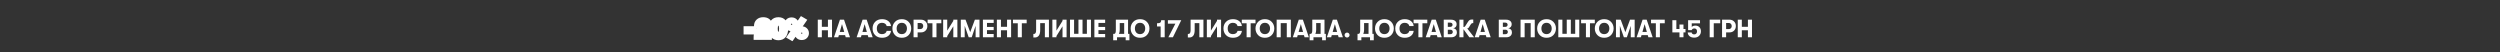 <svg width="5769" height="120" viewBox="0 0 5769 120" fill="none" xmlns="http://www.w3.org/2000/svg">
<rect x="0" y="0" width="5769" height="120" fill="#333333" stroke="none"/>
<mask id="path-1-outside-1_886_6819" maskUnits="userSpaceOnUse" x="1715" y="37" width="152" height="59" fill="black">
<rect fill="white" x="1715" y="37" width="152" height="59"/>
<path d="M1721.61 73.472V66.396H1740V73.472H1721.61ZM1745.06 86C1745.06 81.244 1745.85 77.416 1747.43 74.516C1749.02 71.577 1751.63 69.161 1755.26 67.266L1761.59 63.96C1764.49 62.452 1765.94 60.364 1765.94 57.696C1765.94 56.265 1765.49 55.125 1764.6 54.274C1763.75 53.385 1762.61 52.94 1761.18 52.94C1759.36 52.94 1757.95 53.539 1756.95 54.738C1755.98 55.898 1755.5 57.58 1755.5 59.784H1745.93C1745.93 55.531 1747.3 52.128 1750.04 49.576C1752.83 46.985 1756.52 45.69 1761.12 45.69C1765.65 45.69 1769.18 46.734 1771.74 48.822C1774.29 50.871 1775.56 53.713 1775.56 57.348C1775.56 62.607 1772.95 66.609 1767.73 69.354L1761.88 72.486C1760.17 73.414 1758.96 74.284 1758.22 75.096C1757.53 75.908 1756.98 76.991 1756.6 78.344H1775.22V86H1745.06ZM1808.48 81.592C1805.7 85.111 1801.62 86.87 1796.24 86.87C1790.87 86.87 1786.77 85.111 1783.95 81.592C1781.16 78.073 1779.77 72.969 1779.77 66.28C1779.77 59.591 1781.16 54.487 1783.95 50.968C1786.77 47.449 1790.87 45.69 1796.24 45.69C1801.62 45.69 1805.7 47.449 1808.48 50.968C1811.3 54.487 1812.71 59.591 1812.71 66.28C1812.71 72.969 1811.3 78.073 1808.48 81.592ZM1796.24 79.33C1801.27 79.33 1803.78 74.98 1803.78 66.28C1803.78 57.58 1801.27 53.23 1796.24 53.23C1791.22 53.23 1788.7 57.58 1788.7 66.28C1788.7 70.727 1789.32 74.013 1790.56 76.14C1791.8 78.267 1793.69 79.33 1796.24 79.33ZM1826.9 87.218L1822.49 84.666L1849.98 44.994L1854.33 47.546L1826.9 87.218ZM1834.38 63.032C1832.45 64.927 1829.88 65.874 1826.67 65.874C1823.46 65.874 1820.89 64.927 1818.95 63.032C1817.06 61.099 1816.11 58.759 1816.11 56.014C1816.11 53.269 1817.06 50.949 1818.95 49.054C1820.89 47.121 1823.46 46.154 1826.67 46.154C1829.88 46.154 1832.45 47.121 1834.38 49.054C1836.31 50.949 1837.28 53.269 1837.28 56.014C1837.28 58.759 1836.31 61.099 1834.38 63.032ZM1823.42 59.262C1824.19 60.113 1825.27 60.538 1826.67 60.538C1828.06 60.538 1829.14 60.113 1829.91 59.262C1830.69 58.411 1831.07 57.329 1831.07 56.014C1831.07 54.699 1830.69 53.617 1829.91 52.766C1829.14 51.877 1828.06 51.432 1826.67 51.432C1825.27 51.432 1824.19 51.877 1823.42 52.766C1822.65 53.617 1822.26 54.699 1822.26 56.014C1822.26 57.329 1822.65 58.411 1823.42 59.262ZM1857.81 83.564C1855.88 85.459 1853.31 86.406 1850.1 86.406C1846.89 86.406 1844.32 85.459 1842.38 83.564C1840.49 81.631 1839.54 79.291 1839.54 76.546C1839.54 73.801 1840.49 71.481 1842.38 69.586C1844.32 67.653 1846.89 66.686 1850.1 66.686C1853.31 66.686 1855.88 67.653 1857.81 69.586C1859.75 71.481 1860.71 73.801 1860.71 76.546C1860.71 79.291 1859.75 81.631 1857.81 83.564ZM1846.85 79.794C1847.62 80.645 1848.71 81.07 1850.1 81.07C1851.49 81.07 1852.57 80.645 1853.35 79.794C1854.12 78.943 1854.51 77.861 1854.51 76.546C1854.51 75.231 1854.12 74.149 1853.35 73.298C1852.57 72.409 1851.49 71.964 1850.1 71.964C1848.71 71.964 1847.62 72.409 1846.85 73.298C1846.08 74.149 1845.69 75.231 1845.69 76.546C1845.69 77.861 1846.08 78.943 1846.85 79.794Z"/>
</mask>
<path d="M1721.61 73.472V66.396H1740V73.472H1721.61ZM1745.06 86C1745.06 81.244 1745.85 77.416 1747.43 74.516C1749.02 71.577 1751.63 69.161 1755.26 67.266L1761.59 63.96C1764.49 62.452 1765.94 60.364 1765.94 57.696C1765.94 56.265 1765.49 55.125 1764.6 54.274C1763.75 53.385 1762.61 52.94 1761.18 52.94C1759.36 52.94 1757.95 53.539 1756.95 54.738C1755.98 55.898 1755.5 57.58 1755.5 59.784H1745.93C1745.93 55.531 1747.3 52.128 1750.04 49.576C1752.83 46.985 1756.52 45.69 1761.12 45.69C1765.65 45.69 1769.18 46.734 1771.74 48.822C1774.29 50.871 1775.56 53.713 1775.56 57.348C1775.56 62.607 1772.95 66.609 1767.73 69.354L1761.88 72.486C1760.17 73.414 1758.96 74.284 1758.22 75.096C1757.53 75.908 1756.98 76.991 1756.6 78.344H1775.22V86H1745.06ZM1808.48 81.592C1805.7 85.111 1801.62 86.87 1796.24 86.87C1790.87 86.87 1786.77 85.111 1783.95 81.592C1781.16 78.073 1779.77 72.969 1779.77 66.28C1779.77 59.591 1781.16 54.487 1783.95 50.968C1786.77 47.449 1790.87 45.69 1796.24 45.69C1801.62 45.69 1805.7 47.449 1808.48 50.968C1811.3 54.487 1812.71 59.591 1812.71 66.28C1812.71 72.969 1811.3 78.073 1808.48 81.592ZM1796.24 79.33C1801.27 79.33 1803.78 74.98 1803.78 66.28C1803.78 57.58 1801.27 53.23 1796.24 53.23C1791.22 53.23 1788.7 57.58 1788.7 66.28C1788.7 70.727 1789.32 74.013 1790.56 76.14C1791.8 78.267 1793.69 79.33 1796.24 79.33ZM1826.9 87.218L1822.49 84.666L1849.98 44.994L1854.33 47.546L1826.9 87.218ZM1834.38 63.032C1832.45 64.927 1829.88 65.874 1826.67 65.874C1823.46 65.874 1820.89 64.927 1818.95 63.032C1817.06 61.099 1816.11 58.759 1816.11 56.014C1816.11 53.269 1817.06 50.949 1818.95 49.054C1820.89 47.121 1823.46 46.154 1826.67 46.154C1829.88 46.154 1832.45 47.121 1834.38 49.054C1836.31 50.949 1837.28 53.269 1837.28 56.014C1837.28 58.759 1836.31 61.099 1834.38 63.032ZM1823.42 59.262C1824.19 60.113 1825.27 60.538 1826.67 60.538C1828.06 60.538 1829.14 60.113 1829.91 59.262C1830.69 58.411 1831.07 57.329 1831.07 56.014C1831.07 54.699 1830.69 53.617 1829.91 52.766C1829.14 51.877 1828.06 51.432 1826.67 51.432C1825.27 51.432 1824.19 51.877 1823.42 52.766C1822.65 53.617 1822.26 54.699 1822.26 56.014C1822.26 57.329 1822.65 58.411 1823.42 59.262ZM1857.81 83.564C1855.88 85.459 1853.31 86.406 1850.1 86.406C1846.89 86.406 1844.32 85.459 1842.38 83.564C1840.49 81.631 1839.54 79.291 1839.54 76.546C1839.54 73.801 1840.49 71.481 1842.38 69.586C1844.32 67.653 1846.89 66.686 1850.1 66.686C1853.31 66.686 1855.88 67.653 1857.81 69.586C1859.75 71.481 1860.71 73.801 1860.71 76.546C1860.71 79.291 1859.75 81.631 1857.81 83.564ZM1846.85 79.794C1847.62 80.645 1848.71 81.07 1850.1 81.07C1851.49 81.07 1852.57 80.645 1853.35 79.794C1854.12 78.943 1854.51 77.861 1854.51 76.546C1854.51 75.231 1854.12 74.149 1853.35 73.298C1852.57 72.409 1851.49 71.964 1850.1 71.964C1848.71 71.964 1847.62 72.409 1846.85 73.298C1846.08 74.149 1845.69 75.231 1845.69 76.546C1845.69 77.861 1846.08 78.943 1846.85 79.794Z" fill="#E10600"/>
<path d="M1721.61 73.472H1715.61V79.472H1721.61V73.472ZM1721.61 66.396V60.396H1715.61V66.396H1721.61ZM1740 66.396H1746V60.396H1740V66.396ZM1740 73.472V79.472H1746V73.472H1740ZM1727.61 73.472V66.396H1715.61V73.472H1727.61ZM1721.61 72.396H1740V60.396H1721.61V72.396ZM1734 66.396V73.472H1746V66.396H1734ZM1740 67.472H1721.61V79.472H1740V67.472ZM1745.06 86H1739.06V92H1745.06V86ZM1747.43 74.516L1752.7 77.394L1752.71 77.379L1752.71 77.365L1747.43 74.516ZM1755.26 67.266L1758.04 72.587L1758.04 72.583L1755.26 67.266ZM1761.59 63.96L1758.82 58.637L1758.8 58.643L1761.59 63.96ZM1764.6 54.274L1760.27 58.421L1760.36 58.518L1760.45 58.61L1764.6 54.274ZM1756.95 54.738L1752.35 50.882L1752.34 50.89L1752.34 50.897L1756.95 54.738ZM1755.5 59.784V65.784H1761.5V59.784H1755.5ZM1745.93 59.784H1739.93V65.784H1745.93V59.784ZM1750.04 49.576L1754.13 53.971L1754.13 53.968L1750.04 49.576ZM1771.74 48.822L1767.94 53.466L1767.96 53.483L1767.98 53.5L1771.74 48.822ZM1767.73 69.354L1764.94 64.044L1764.92 64.053L1764.9 64.063L1767.73 69.354ZM1761.88 72.486L1759.05 67.195L1759.02 67.207L1759 67.219L1761.88 72.486ZM1758.22 75.096L1753.77 71.07L1753.72 71.13L1753.67 71.191L1758.22 75.096ZM1756.6 78.344L1750.83 76.696L1748.64 84.344H1756.6V78.344ZM1775.22 78.344H1781.22V72.344H1775.22V78.344ZM1775.22 86V92H1781.22V86H1775.22ZM1751.06 86C1751.06 81.836 1751.76 79.109 1752.7 77.394L1742.17 71.638C1739.94 75.723 1739.06 80.652 1739.06 86H1751.06ZM1752.71 77.365C1753.61 75.701 1755.22 74.054 1758.04 72.587L1752.49 61.946C1748.04 64.267 1744.43 67.454 1742.15 71.667L1752.71 77.365ZM1758.04 72.583L1764.37 69.277L1758.8 58.643L1752.48 61.949L1758.04 72.583ZM1764.35 69.283C1768.7 67.021 1771.94 63.147 1771.94 57.696H1759.94C1759.94 57.813 1759.92 57.851 1759.92 57.839C1759.93 57.823 1759.93 57.819 1759.92 57.841C1759.89 57.889 1759.64 58.207 1758.82 58.637L1764.35 69.283ZM1771.94 57.696C1771.94 54.917 1771.02 52.106 1768.75 49.938L1760.45 58.61C1760.27 58.433 1760.11 58.196 1760.01 57.947C1759.92 57.716 1759.94 57.603 1759.94 57.696H1771.94ZM1768.94 50.127C1766.77 47.86 1763.96 46.94 1761.18 46.94V58.94C1761.27 58.94 1761.16 58.954 1760.93 58.864C1760.68 58.767 1760.44 58.606 1760.27 58.421L1768.94 50.127ZM1761.18 46.94C1757.91 46.94 1754.68 48.097 1752.35 50.882L1761.54 58.594C1761.51 58.638 1761.44 58.701 1761.36 58.765C1761.27 58.83 1761.18 58.879 1761.1 58.912C1760.94 58.98 1760.93 58.94 1761.18 58.94V46.94ZM1752.34 50.897C1750.14 53.535 1749.5 56.804 1749.5 59.784H1761.5C1761.5 59.105 1761.57 58.711 1761.62 58.527C1761.67 58.36 1761.68 58.425 1761.55 58.579L1752.34 50.897ZM1755.5 53.784H1745.93V65.784H1755.5V53.784ZM1751.93 59.784C1751.93 56.95 1752.77 55.229 1754.13 53.971L1745.96 45.181C1741.82 49.027 1739.93 54.111 1739.93 59.784H1751.93ZM1754.13 53.968C1755.58 52.619 1757.7 51.69 1761.12 51.69V39.69C1755.34 39.69 1750.07 41.351 1745.96 45.184L1754.13 53.968ZM1761.12 51.69C1764.77 51.69 1766.79 52.532 1767.94 53.466L1775.53 44.178C1771.57 40.936 1766.52 39.69 1761.12 39.69V51.69ZM1767.98 53.5C1768.94 54.275 1769.56 55.304 1769.56 57.348H1781.56C1781.56 52.123 1779.63 47.468 1775.49 44.144L1767.98 53.5ZM1769.56 57.348C1769.56 58.935 1769.19 60.087 1768.58 61.016C1767.95 61.981 1766.85 63.037 1764.94 64.044L1770.53 74.664C1773.83 72.926 1776.65 70.608 1778.63 67.571C1780.64 64.498 1781.56 61.02 1781.56 57.348H1769.56ZM1764.9 64.063L1759.05 67.195L1764.7 77.777L1770.56 74.645L1764.9 64.063ZM1759 67.219C1757.09 68.261 1755.18 69.515 1753.77 71.07L1762.67 79.121C1762.67 79.127 1762.8 78.986 1763.17 78.717C1763.54 78.456 1764.05 78.133 1764.75 77.753L1759 67.219ZM1753.67 71.191C1752.26 72.832 1751.38 74.762 1750.83 76.696L1762.37 79.992C1762.59 79.219 1762.79 78.984 1762.78 79.001L1753.67 71.191ZM1756.6 84.344H1775.22V72.344H1756.6V84.344ZM1769.22 78.344V86H1781.22V78.344H1769.22ZM1775.22 80H1745.06V92H1775.22V80ZM1808.48 81.592L1803.8 77.838L1803.79 77.853L1803.78 77.869L1808.48 81.592ZM1783.95 81.592L1779.24 85.315L1779.25 85.331L1779.27 85.346L1783.95 81.592ZM1783.95 50.968L1779.27 47.214L1779.25 47.229L1779.24 47.245L1783.95 50.968ZM1808.48 50.968L1803.78 54.691L1803.79 54.707L1803.8 54.722L1808.48 50.968ZM1790.56 76.14L1785.37 79.157L1785.37 79.157L1790.56 76.14ZM1803.78 77.869C1802.36 79.66 1800.19 80.87 1796.24 80.87V92.87C1803.05 92.87 1809.03 90.562 1813.19 85.315L1803.78 77.869ZM1796.24 80.87C1792.3 80.87 1790.09 79.659 1788.63 77.838L1779.27 85.346C1783.45 90.562 1789.44 92.87 1796.24 92.87V80.87ZM1788.65 77.869C1787.03 75.82 1785.77 72.254 1785.77 66.28H1773.77C1773.77 73.685 1775.29 80.327 1779.24 85.315L1788.65 77.869ZM1785.77 66.28C1785.77 60.306 1787.03 56.74 1788.65 54.691L1779.24 47.245C1775.29 52.233 1773.77 58.875 1773.77 66.28H1785.77ZM1788.63 54.722C1790.09 52.901 1792.3 51.69 1796.24 51.69V39.69C1789.44 39.69 1783.45 41.998 1779.27 47.214L1788.63 54.722ZM1796.24 51.69C1800.19 51.69 1802.36 52.9 1803.78 54.691L1813.19 47.245C1809.03 41.998 1803.05 39.69 1796.24 39.69V51.69ZM1803.8 54.722C1805.44 56.769 1806.71 60.321 1806.71 66.28H1818.71C1818.71 58.86 1817.16 52.205 1813.16 47.214L1803.8 54.722ZM1806.71 66.28C1806.71 72.239 1805.44 75.791 1803.8 77.838L1813.16 85.346C1817.16 80.356 1818.71 73.7 1818.71 66.28H1806.71ZM1796.24 85.33C1800.9 85.33 1804.76 83.101 1807.09 79.069C1809.13 75.537 1809.78 71.011 1809.78 66.28H1797.78C1797.78 70.249 1797.17 72.248 1796.7 73.066C1796.52 73.384 1796.44 73.376 1796.54 73.317C1796.65 73.258 1796.61 73.33 1796.24 73.33V85.33ZM1809.78 66.28C1809.78 61.549 1809.13 57.023 1807.09 53.491C1804.76 49.459 1800.9 47.23 1796.24 47.23V59.23C1796.61 59.23 1796.65 59.302 1796.54 59.243C1796.44 59.184 1796.52 59.176 1796.7 59.494C1797.17 60.312 1797.78 62.311 1797.78 66.28H1809.78ZM1796.24 47.23C1791.59 47.23 1787.72 49.459 1785.39 53.491C1783.35 57.023 1782.7 61.549 1782.7 66.28H1794.7C1794.7 62.311 1795.31 60.312 1795.78 59.494C1795.97 59.176 1796.04 59.184 1795.94 59.243C1795.84 59.302 1795.87 59.23 1796.24 59.23V47.23ZM1782.7 66.28C1782.7 71.054 1783.33 75.64 1785.37 79.157L1795.74 73.123C1795.32 72.387 1794.7 70.399 1794.7 66.28H1782.7ZM1785.37 79.157C1787.73 83.214 1791.65 85.33 1796.24 85.33V73.33C1796.02 73.33 1795.9 73.307 1795.85 73.295C1795.8 73.284 1795.81 73.281 1795.84 73.3C1795.88 73.32 1795.9 73.338 1795.89 73.332C1795.88 73.323 1795.83 73.266 1795.74 73.123L1785.37 79.157ZM1826.9 87.218L1823.89 92.411L1828.68 95.185L1831.83 90.631L1826.9 87.218ZM1822.49 84.666L1817.56 81.249L1813.85 86.598L1819.48 89.859L1822.49 84.666ZM1849.98 44.994L1853.02 39.819L1848.22 37.004L1845.05 41.577L1849.98 44.994ZM1854.33 47.546L1859.27 50.959L1862.94 45.642L1857.37 42.371L1854.33 47.546ZM1834.38 63.032L1838.58 67.317L1838.6 67.296L1838.62 67.275L1834.38 63.032ZM1818.95 63.032L1814.67 67.232L1814.71 67.275L1814.75 67.317L1818.95 63.032ZM1818.95 49.054L1814.71 44.811L1814.71 44.811L1818.95 49.054ZM1834.38 49.054L1830.14 53.297L1830.16 53.318L1830.18 53.339L1834.38 49.054ZM1823.42 59.262L1827.86 55.226L1827.86 55.226L1823.42 59.262ZM1829.91 59.262L1825.47 55.226L1825.47 55.226L1829.91 59.262ZM1829.91 52.766L1825.39 56.703L1825.43 56.753L1825.47 56.802L1829.91 52.766ZM1823.42 52.766L1827.86 56.802L1827.9 56.753L1827.95 56.703L1823.42 52.766ZM1857.81 83.564L1862.01 87.849L1862.03 87.828L1862.06 87.807L1857.81 83.564ZM1842.38 83.564L1838.1 87.764L1838.14 87.807L1838.19 87.849L1842.38 83.564ZM1842.38 69.586L1838.14 65.343L1838.14 65.343L1842.38 69.586ZM1857.81 69.586L1853.57 73.829L1853.59 73.85L1853.61 73.871L1857.81 69.586ZM1846.85 79.794L1842.41 83.83L1842.41 83.83L1846.85 79.794ZM1853.35 79.794L1857.79 83.83L1857.79 83.83L1853.35 79.794ZM1853.35 73.298L1848.82 77.235L1848.86 77.285L1848.91 77.334L1853.35 73.298ZM1846.85 73.298L1851.29 77.334L1851.33 77.285L1851.38 77.235L1846.85 73.298ZM1829.9 82.025L1825.5 79.473L1819.48 89.859L1823.89 92.411L1829.9 82.025ZM1827.42 88.084L1854.91 48.411L1845.05 41.577L1817.56 81.249L1827.42 88.084ZM1846.95 50.169L1851.3 52.721L1857.37 42.371L1853.02 39.819L1846.95 50.169ZM1849.4 44.133L1821.96 83.805L1831.83 90.631L1859.27 50.959L1849.4 44.133ZM1830.18 58.747C1829.57 59.342 1828.62 59.874 1826.67 59.874V71.874C1831.13 71.874 1835.32 70.512 1838.58 67.317L1830.18 58.747ZM1826.67 59.874C1824.72 59.874 1823.76 59.342 1823.15 58.747L1814.75 67.317C1818.01 70.512 1822.2 71.874 1826.67 71.874V59.874ZM1823.24 58.832C1822.46 58.038 1822.11 57.214 1822.11 56.014H1810.11C1810.11 60.305 1811.66 64.159 1814.67 67.232L1823.24 58.832ZM1822.11 56.014C1822.11 54.816 1822.46 54.035 1823.2 53.297L1814.71 44.811C1811.66 47.862 1810.11 51.721 1810.11 56.014H1822.11ZM1823.2 53.297C1823.81 52.683 1824.75 52.154 1826.67 52.154V40.154C1822.16 40.154 1817.96 41.558 1814.71 44.811L1823.2 53.297ZM1826.67 52.154C1828.58 52.154 1829.52 52.683 1830.14 53.297L1838.62 44.811C1835.37 41.558 1831.17 40.154 1826.67 40.154V52.154ZM1830.18 53.339C1830.94 54.087 1831.28 54.855 1831.28 56.014H1843.28C1843.28 51.682 1841.68 47.81 1838.58 44.769L1830.18 53.339ZM1831.28 56.014C1831.28 57.175 1830.94 57.986 1830.14 58.789L1838.62 67.275C1841.69 64.211 1843.28 60.343 1843.28 56.014H1831.28ZM1818.98 63.298C1821.13 65.659 1823.97 66.538 1826.67 66.538V54.538C1826.58 54.538 1826.72 54.524 1827 54.635C1827.31 54.755 1827.62 54.961 1827.86 55.226L1818.98 63.298ZM1826.67 66.538C1829.36 66.538 1832.21 65.659 1834.35 63.298L1825.47 55.226C1825.72 54.961 1826.02 54.755 1826.33 54.635C1826.61 54.524 1826.76 54.538 1826.67 54.538V66.538ZM1834.35 63.298C1836.28 61.184 1837.07 58.592 1837.07 56.014H1825.07C1825.07 56.081 1825.07 55.986 1825.13 55.794C1825.21 55.589 1825.33 55.387 1825.47 55.226L1834.35 63.298ZM1837.07 56.014C1837.07 53.436 1836.28 50.844 1834.35 48.73L1825.47 56.802C1825.33 56.641 1825.21 56.439 1825.13 56.234C1825.07 56.042 1825.07 55.947 1825.07 56.014H1837.07ZM1834.44 48.829C1832.32 46.389 1829.45 45.432 1826.67 45.432V57.432C1826.73 57.432 1826.55 57.441 1826.24 57.316C1825.91 57.18 1825.61 56.959 1825.39 56.703L1834.44 48.829ZM1826.67 45.432C1823.88 45.432 1821.01 46.389 1818.89 48.829L1827.95 56.703C1827.72 56.959 1827.42 57.18 1827.09 57.316C1826.79 57.441 1826.61 57.432 1826.67 57.432V45.432ZM1818.98 48.73C1817.06 50.844 1816.26 53.436 1816.26 56.014H1828.26C1828.26 55.947 1828.27 56.042 1828.2 56.234C1828.13 56.439 1828 56.641 1827.86 56.802L1818.98 48.73ZM1816.26 56.014C1816.26 58.592 1817.06 61.184 1818.98 63.298L1827.86 55.226C1828 55.387 1828.13 55.589 1828.2 55.794C1828.27 55.986 1828.26 56.081 1828.26 56.014H1816.26ZM1853.61 79.279C1853.01 79.874 1852.05 80.406 1850.1 80.406V92.406C1854.57 92.406 1858.75 91.044 1862.01 87.849L1853.61 79.279ZM1850.1 80.406C1848.15 80.406 1847.19 79.874 1846.58 79.279L1838.19 87.849C1841.44 91.044 1845.63 92.406 1850.1 92.406V80.406ZM1846.67 79.364C1845.89 78.57 1845.54 77.746 1845.54 76.546H1833.54C1833.54 80.837 1835.09 84.691 1838.1 87.764L1846.67 79.364ZM1845.54 76.546C1845.54 75.348 1845.89 74.567 1846.63 73.829L1838.14 65.343C1835.09 68.394 1833.54 72.253 1833.54 76.546H1845.54ZM1846.63 73.829C1847.24 73.215 1848.18 72.686 1850.1 72.686V60.686C1845.6 60.686 1841.4 62.09 1838.14 65.343L1846.63 73.829ZM1850.1 72.686C1852.01 72.686 1852.96 73.215 1853.57 73.829L1862.06 65.343C1858.8 62.09 1854.6 60.686 1850.1 60.686V72.686ZM1853.61 73.871C1854.38 74.62 1854.71 75.387 1854.71 76.546H1866.71C1866.71 72.214 1865.12 68.342 1862.01 65.301L1853.61 73.871ZM1854.71 76.546C1854.71 77.707 1854.37 78.518 1853.57 79.321L1862.06 87.807C1865.12 84.743 1866.71 80.875 1866.71 76.546H1854.71ZM1842.41 83.83C1844.56 86.191 1847.4 87.07 1850.1 87.07V75.07C1850.01 75.07 1850.16 75.056 1850.44 75.166C1850.74 75.287 1851.05 75.493 1851.29 75.758L1842.41 83.83ZM1850.1 87.07C1852.79 87.07 1855.64 86.191 1857.79 83.83L1848.91 75.758C1849.15 75.493 1849.45 75.287 1849.76 75.166C1850.04 75.056 1850.19 75.07 1850.1 75.07V87.07ZM1857.79 83.83C1859.71 81.716 1860.51 79.124 1860.51 76.546H1848.51C1848.51 76.613 1848.5 76.518 1848.57 76.326C1848.64 76.121 1848.76 75.919 1848.91 75.758L1857.79 83.83ZM1860.51 76.546C1860.51 73.968 1859.71 71.376 1857.79 69.262L1848.91 77.334C1848.76 77.173 1848.64 76.971 1848.57 76.766C1848.5 76.574 1848.51 76.479 1848.51 76.546H1860.51ZM1857.87 69.361C1855.75 66.921 1852.88 65.964 1850.1 65.964V77.964C1850.16 77.964 1849.98 77.973 1849.68 77.848C1849.35 77.712 1849.04 77.491 1848.82 77.235L1857.87 69.361ZM1850.1 65.964C1847.32 65.964 1844.44 66.921 1842.32 69.361L1851.38 77.235C1851.16 77.491 1850.85 77.712 1850.52 77.848C1850.22 77.973 1850.04 77.964 1850.1 77.964V65.964ZM1842.41 69.262C1840.49 71.376 1839.69 73.968 1839.69 76.546H1851.69C1851.69 76.479 1851.7 76.574 1851.63 76.766C1851.56 76.971 1851.44 77.173 1851.29 77.334L1842.41 69.262ZM1839.69 76.546C1839.69 79.124 1840.49 81.716 1842.41 83.83L1851.29 75.758C1851.44 75.919 1851.56 76.121 1851.63 76.326C1851.7 76.518 1851.69 76.613 1851.69 76.546H1839.69Z" fill="white" mask="url(#path-1-outside-1_886_6819)"/>
<path d="M1887.11 86V45.4H1896.5V61.814H1910.54V45.4H1919.94V86H1910.54V69.876H1896.5V86H1887.11ZM1951.55 86L1950.16 81.07H1935.78L1934.39 86H1924.47L1938.21 45.4H1947.67L1961.47 86H1951.55ZM1937.87 73.704H1948.07L1942.97 55.666L1937.87 73.704ZM2003.83 86L2002.44 81.07H1988.06L1986.67 86H1976.75L1990.49 45.4H1999.95L2013.75 86H2003.83ZM1990.15 73.704H2000.35L1995.25 55.666L1990.15 73.704ZM2035.4 87.16C2028.82 87.16 2023.54 85.169 2019.56 81.186C2015.58 77.165 2013.59 72.003 2013.59 65.7C2013.59 59.397 2015.58 54.255 2019.56 50.272C2023.54 46.251 2028.82 44.24 2035.4 44.24C2041.27 44.24 2046.05 45.69 2049.72 48.59C2053.43 51.451 2055.56 55.299 2056.1 60.132H2046.13C2045.58 57.812 2044.39 55.995 2042.53 54.68C2040.67 53.327 2038.31 52.65 2035.45 52.65C2031.66 52.65 2028.71 53.829 2026.58 56.188C2024.45 58.508 2023.39 61.679 2023.39 65.7C2023.39 69.721 2024.45 72.911 2026.58 75.27C2028.71 77.59 2031.66 78.75 2035.45 78.75C2038.31 78.75 2040.67 78.093 2042.53 76.778C2044.39 75.425 2045.58 73.588 2046.13 71.268H2056.1C2055.56 76.101 2053.43 79.968 2049.72 82.868C2046.05 85.729 2041.27 87.16 2035.4 87.16ZM2096.76 80.954C2092.82 85.091 2087.56 87.16 2080.99 87.16C2074.42 87.16 2069.16 85.091 2065.21 80.954C2061.27 76.778 2059.3 71.693 2059.3 65.7C2059.3 59.707 2061.27 54.641 2065.21 50.504C2069.16 46.328 2074.42 44.24 2080.99 44.24C2087.56 44.24 2092.82 46.328 2096.76 50.504C2100.71 54.641 2102.68 59.707 2102.68 65.7C2102.68 71.693 2100.71 76.778 2096.76 80.954ZM2080.99 78.75C2084.7 78.75 2087.6 77.513 2089.69 75.038C2091.82 72.525 2092.88 69.412 2092.88 65.7C2092.88 61.988 2091.82 58.895 2089.69 56.42C2087.6 53.907 2084.7 52.65 2080.99 52.65C2077.24 52.65 2074.3 53.907 2072.17 56.42C2070.08 58.895 2069.06 61.988 2069.1 65.7C2069.06 69.412 2070.08 72.525 2072.17 75.038C2074.3 77.513 2077.24 78.75 2080.99 78.75ZM2125.4 45.4C2129.62 45.4 2133.1 46.792 2135.84 49.576C2138.59 52.321 2139.96 55.821 2139.96 60.074C2139.96 64.327 2138.59 67.846 2135.84 70.63C2133.1 73.375 2129.62 74.748 2125.4 74.748H2117.52V86H2108.12V45.4H2125.4ZM2123.95 67.092C2125.85 67.092 2127.4 66.435 2128.59 65.12C2129.83 63.805 2130.45 62.123 2130.45 60.074C2130.45 58.025 2129.83 56.343 2128.59 55.028C2127.4 53.713 2125.85 53.056 2123.95 53.056H2117.52V67.092H2123.95ZM2151.68 86V53.752H2140.55V45.4H2172.21V53.752H2161.02V86H2151.68ZM2199.86 60.712L2185.82 83.216V86H2176.43V45.4H2185.82V70.688L2199.86 48.184V45.4H2209.26V86H2199.86V60.712ZM2217.15 86V45.4H2228.06L2238.84 74.226L2249.63 45.4H2260.3V86H2251.31V59.668L2242.32 86H2235.36L2226.14 59.494V86H2217.15ZM2268.19 86V45.4H2293.01V52.94H2277.58V62.162H2293.01V69.528H2277.58V78.46H2293.01V86H2268.19ZM2300.41 86V45.4H2309.81V61.814H2323.85V45.4H2333.24V86H2323.85V69.876H2309.81V86H2300.41ZM2348.62 86V53.752H2337.49V45.4H2369.15V53.752H2357.96V86H2348.62ZM2384.57 78.344H2386.02C2389.31 78.344 2390.95 75.367 2390.95 69.412V45.4H2420.53V86H2411.14V53.346H2400.35V69.354C2400.35 75.193 2399.26 79.523 2397.1 82.346C2394.93 85.13 2391.92 86.522 2388.05 86.522H2384.57V78.344ZM2451.85 60.712L2437.82 83.216V86H2428.42V45.4H2437.82V70.688L2451.85 48.184V45.4H2461.25V86H2451.85V60.712ZM2469.15 86V45.4H2478.54V77.996H2488.64V45.4H2498.03V77.996H2508.12V45.4H2517.52V86H2469.15ZM2525.39 86V45.4H2550.22V52.94H2534.79V62.162H2550.22V69.528H2534.79V78.46H2550.22V86H2525.39ZM2603.1 78.17H2606.23V92.96H2597.59V86H2577.64V92.96H2568.77V78.17H2571.09C2573.64 78.17 2574.91 75.289 2574.91 69.528V45.4H2603.1V78.17ZM2583.9 53.288V69.064C2583.9 72.583 2583.28 75.618 2582.05 78.17H2594.17V53.288H2583.9ZM2646.58 80.954C2642.63 85.091 2637.37 87.16 2630.8 87.16C2624.23 87.16 2618.97 85.091 2615.02 80.954C2611.08 76.778 2609.11 71.693 2609.11 65.7C2609.11 59.707 2611.08 54.641 2615.02 50.504C2618.97 46.328 2624.23 44.24 2630.8 44.24C2637.37 44.24 2642.63 46.328 2646.58 50.504C2650.52 54.641 2652.49 59.707 2652.49 65.7C2652.49 71.693 2650.52 76.778 2646.58 80.954ZM2630.8 78.75C2634.51 78.75 2637.41 77.513 2639.5 75.038C2641.63 72.525 2642.69 69.412 2642.69 65.7C2642.69 61.988 2641.63 58.895 2639.5 56.42C2637.41 53.907 2634.51 52.65 2630.8 52.65C2627.05 52.65 2624.11 53.907 2621.98 56.42C2619.9 58.895 2618.87 61.988 2618.91 65.7C2618.87 69.412 2619.9 72.525 2621.98 75.038C2624.11 77.513 2627.05 78.75 2630.8 78.75ZM2678.3 86V61.06H2669.95V53.694C2673.7 53.694 2676.23 53.153 2677.54 52.07C2678.86 50.987 2679.52 49.151 2679.52 46.56H2687.64V86H2678.3ZM2696.14 86L2712.32 54.564H2695.04V46.56H2725.89L2706.58 86H2696.14ZM2741.07 78.344H2742.52C2745.8 78.344 2747.45 75.367 2747.45 69.412V45.4H2777.03V86H2767.63V53.346H2756.84V69.354C2756.84 75.193 2755.76 79.523 2753.6 82.346C2751.43 85.13 2748.41 86.522 2744.55 86.522H2741.07V78.344ZM2808.35 60.712L2794.31 83.216V86H2784.92V45.4H2794.31V70.688L2808.35 48.184V45.4H2817.75V86H2808.35V60.712ZM2845.07 87.16C2838.5 87.16 2833.22 85.169 2829.24 81.186C2825.26 77.165 2823.27 72.003 2823.27 65.7C2823.27 59.397 2825.26 54.255 2829.24 50.272C2833.22 46.251 2838.5 44.24 2845.07 44.24C2850.95 44.24 2855.73 45.69 2859.4 48.59C2863.11 51.451 2865.24 55.299 2865.78 60.132H2855.8C2855.26 57.812 2854.06 55.995 2852.21 54.68C2850.35 53.327 2847.99 52.65 2845.13 52.65C2841.34 52.65 2838.38 53.829 2836.26 56.188C2834.13 58.508 2833.07 61.679 2833.07 65.7C2833.07 69.721 2834.13 72.911 2836.26 75.27C2838.38 77.59 2841.34 78.75 2845.13 78.75C2847.99 78.75 2850.35 78.093 2852.21 76.778C2854.06 75.425 2855.26 73.588 2855.8 71.268H2865.78C2865.24 76.101 2863.11 79.968 2859.4 82.868C2855.73 85.729 2850.95 87.16 2845.07 87.16ZM2876.68 86V53.752H2865.55V45.4H2897.21V53.752H2886.02V86H2876.68ZM2934.65 80.954C2930.71 85.091 2925.45 87.16 2918.87 87.16C2912.3 87.16 2907.04 85.091 2903.1 80.954C2899.15 76.778 2897.18 71.693 2897.18 65.7C2897.18 59.707 2899.15 54.641 2903.1 50.504C2907.04 46.328 2912.3 44.24 2918.87 44.24C2925.45 44.24 2930.71 46.328 2934.65 50.504C2938.59 54.641 2940.57 59.707 2940.57 65.7C2940.57 71.693 2938.59 76.778 2934.65 80.954ZM2918.87 78.75C2922.59 78.75 2925.49 77.513 2927.57 75.038C2929.7 72.525 2930.76 69.412 2930.76 65.7C2930.76 61.988 2929.7 58.895 2927.57 56.42C2925.49 53.907 2922.59 52.65 2918.87 52.65C2915.12 52.65 2912.18 53.907 2910.06 56.42C2907.97 58.895 2906.94 61.988 2906.98 65.7C2906.94 69.412 2907.97 72.525 2910.06 75.038C2912.18 77.513 2915.12 78.75 2918.87 78.75ZM2955.4 53.404V86H2946V45.4H2978.77V86H2969.38V53.404H2955.4ZM3010.39 86L3009 81.07H2994.62L2993.23 86H2983.31L2997.05 45.4H3006.51L3020.31 86H3010.39ZM2996.71 73.704H3006.91L3001.81 55.666L2996.71 73.704ZM3056.4 78.17H3059.53V92.96H3050.89V86H3030.93V92.96H3022.06V78.17H3024.38C3026.93 78.17 3028.21 75.289 3028.21 69.528V45.4H3056.4V78.17ZM3037.2 53.288V69.064C3037.2 72.583 3036.58 75.618 3035.34 78.17H3047.46V53.288H3037.2ZM3088.96 86L3087.56 81.07H3073.18L3071.79 86H3061.87L3075.62 45.4H3085.07L3098.87 86H3088.96ZM3075.27 73.704H3085.48L3080.37 55.666L3075.27 73.704ZM3112.57 84.898C3111.49 86.019 3110.14 86.58 3108.51 86.58C3106.89 86.58 3105.52 86.019 3104.39 84.898C3103.31 83.777 3102.77 82.443 3102.77 80.896C3102.77 79.311 3103.31 77.977 3104.39 76.894C3105.52 75.773 3106.89 75.212 3108.51 75.212C3110.14 75.212 3111.49 75.773 3112.57 76.894C3113.69 77.977 3114.25 79.311 3114.25 80.896C3114.25 82.443 3113.69 83.777 3112.57 84.898ZM3166.96 78.17H3170.09V92.96H3161.45V86H3141.5V92.96H3132.62V78.17H3134.94C3137.49 78.17 3138.77 75.289 3138.77 69.528V45.4H3166.96V78.17ZM3147.76 53.288V69.064C3147.76 72.583 3147.14 75.618 3145.9 78.17H3158.03V53.288H3147.76ZM3210.43 80.954C3206.49 85.091 3201.23 87.16 3194.66 87.16C3188.08 87.16 3182.82 85.091 3178.88 80.954C3174.94 76.778 3172.96 71.693 3172.96 65.7C3172.96 59.707 3174.94 54.641 3178.88 50.504C3182.82 46.328 3188.08 44.24 3194.66 44.24C3201.23 44.24 3206.49 46.328 3210.43 50.504C3214.38 54.641 3216.35 59.707 3216.35 65.7C3216.35 71.693 3214.38 76.778 3210.43 80.954ZM3194.66 78.75C3198.37 78.75 3201.27 77.513 3203.36 75.038C3205.48 72.525 3206.55 69.412 3206.55 65.7C3206.55 61.988 3205.48 58.895 3203.36 56.42C3201.27 53.907 3198.37 52.65 3194.66 52.65C3190.91 52.65 3187.97 53.907 3185.84 56.42C3183.75 58.895 3182.73 61.988 3182.77 65.7C3182.73 69.412 3183.75 72.525 3185.84 75.038C3187.97 77.513 3190.91 78.75 3194.66 78.75ZM3241.5 87.16C3234.93 87.16 3229.65 85.169 3225.67 81.186C3221.68 77.165 3219.69 72.003 3219.69 65.7C3219.69 59.397 3221.68 54.255 3225.67 50.272C3229.65 46.251 3234.93 44.24 3241.5 44.24C3247.38 44.24 3252.15 45.69 3255.83 48.59C3259.54 51.451 3261.67 55.299 3262.21 60.132H3252.23C3251.69 57.812 3250.49 55.995 3248.63 54.68C3246.78 53.327 3244.42 52.65 3241.56 52.65C3237.77 52.65 3234.81 53.829 3232.68 56.188C3230.56 58.508 3229.49 61.679 3229.49 65.7C3229.49 69.721 3230.56 72.911 3232.68 75.27C3234.81 77.59 3237.77 78.75 3241.56 78.75C3244.42 78.75 3246.78 78.093 3248.63 76.778C3250.49 75.425 3251.69 73.588 3252.23 71.268H3262.21C3261.67 76.101 3259.54 79.968 3255.83 82.868C3252.15 85.729 3247.38 87.16 3241.5 87.16ZM3273.11 86V53.752H3261.97V45.4H3293.64V53.752H3282.45V86H3273.11ZM3317.1 86L3315.71 81.07H3301.33L3299.94 86H3290.02L3303.76 45.4H3313.22L3327.02 86H3317.1ZM3303.42 73.704H3313.62L3308.52 55.666L3303.42 73.704ZM3353.54 65.236C3355.98 65.468 3357.97 66.435 3359.51 68.136C3361.1 69.799 3361.89 72.003 3361.89 74.748C3361.89 78.228 3360.73 80.973 3358.41 82.984C3356.09 84.995 3352.92 86 3348.9 86H3331.56V45.4H3348.26C3352.28 45.4 3355.45 46.347 3357.77 48.242C3360.13 50.098 3361.31 52.669 3361.31 55.956C3361.31 58.547 3360.62 60.635 3359.22 62.22C3357.83 63.767 3355.94 64.772 3353.54 65.236ZM3346.17 52.186H3340.95V62.046H3346.17C3347.95 62.046 3349.34 61.621 3350.35 60.77C3351.39 59.881 3351.92 58.663 3351.92 57.116C3351.92 55.569 3351.41 54.371 3350.41 53.52C3349.4 52.631 3347.99 52.186 3346.17 52.186ZM3346.81 78.866C3348.55 78.866 3349.92 78.402 3350.93 77.474C3351.93 76.507 3352.44 75.193 3352.44 73.53C3352.44 72.022 3351.92 70.823 3350.87 69.934C3349.87 69.006 3348.51 68.542 3346.81 68.542H3340.95V78.866H3346.81ZM3385.62 65.468L3401.74 86H3390.6L3377.09 67.382V86H3367.69V45.4H3377.09V62.278H3378.13C3379.41 62.278 3380.47 61.543 3381.32 60.074L3387.3 50.678C3388.57 48.629 3389.85 47.198 3391.13 46.386C3392.4 45.535 3393.97 45.11 3395.82 45.11H3399.71V53.346H3397.8C3396.48 53.346 3395.17 54.371 3393.85 56.42L3389.5 63.38C3389.15 64.037 3388.65 64.559 3387.99 64.946C3387.34 65.294 3386.7 65.468 3386.08 65.468H3385.62ZM3430.04 86L3428.65 81.07H3414.27L3412.88 86H3402.96L3416.7 45.4H3426.16L3439.96 86H3430.04ZM3416.36 73.704H3426.56L3421.46 55.666L3416.36 73.704ZM3480.58 65.236C3483.02 65.468 3485.01 66.435 3486.56 68.136C3488.14 69.799 3488.94 72.003 3488.94 74.748C3488.94 78.228 3487.78 80.973 3485.46 82.984C3483.14 84.995 3479.97 86 3475.94 86H3458.6V45.4H3475.31C3479.33 45.4 3482.5 46.347 3484.82 48.242C3487.18 50.098 3488.36 52.669 3488.36 55.956C3488.36 58.547 3487.66 60.635 3486.27 62.22C3484.88 63.767 3482.98 64.772 3480.58 65.236ZM3473.22 52.186H3468V62.046H3473.22C3475 62.046 3476.39 61.621 3477.39 60.77C3478.44 59.881 3478.96 58.663 3478.96 57.116C3478.96 55.569 3478.46 54.371 3477.45 53.52C3476.45 52.631 3475.04 52.186 3473.22 52.186ZM3473.86 78.866C3475.6 78.866 3476.97 78.402 3477.97 77.474C3478.98 76.507 3479.48 75.193 3479.48 73.53C3479.48 72.022 3478.96 70.823 3477.92 69.934C3476.91 69.006 3475.56 68.542 3473.86 68.542H3468V78.866H3473.86ZM3518.24 53.404V86H3508.84V45.4H3541.61V86H3532.22V53.404H3518.24ZM3584.6 80.954C3580.66 85.091 3575.4 87.16 3568.82 87.16C3562.25 87.16 3556.99 85.091 3553.05 80.954C3549.1 76.778 3547.13 71.693 3547.13 65.7C3547.13 59.707 3549.1 54.641 3553.05 50.504C3556.99 46.328 3562.25 44.24 3568.82 44.24C3575.4 44.24 3580.66 46.328 3584.6 50.504C3588.54 54.641 3590.52 59.707 3590.52 65.7C3590.52 71.693 3588.54 76.778 3584.6 80.954ZM3568.82 78.75C3572.54 78.75 3575.44 77.513 3577.52 75.038C3579.65 72.525 3580.71 69.412 3580.71 65.7C3580.71 61.988 3579.65 58.895 3577.52 56.42C3575.44 53.907 3572.54 52.65 3568.82 52.65C3565.07 52.65 3562.14 53.907 3560.01 56.42C3557.92 58.895 3556.9 61.988 3556.93 65.7C3556.9 69.412 3557.92 72.525 3560.01 75.038C3562.14 77.513 3565.07 78.75 3568.82 78.75ZM3595.96 86V45.4H3605.35V77.996H3615.44V45.4H3624.84V77.996H3634.93V45.4H3644.33V86H3595.96ZM3659.68 86V53.752H3648.55V45.4H3680.21V53.752H3669.02V86H3659.68ZM3717.65 80.954C3713.71 85.091 3708.45 87.16 3701.87 87.16C3695.3 87.16 3690.04 85.091 3686.1 80.954C3682.15 76.778 3680.18 71.693 3680.18 65.7C3680.18 59.707 3682.15 54.641 3686.1 50.504C3690.04 46.328 3695.3 44.24 3701.87 44.24C3708.45 44.24 3713.71 46.328 3717.65 50.504C3721.59 54.641 3723.57 59.707 3723.57 65.7C3723.57 71.693 3721.59 76.778 3717.65 80.954ZM3701.87 78.75C3705.59 78.75 3708.49 77.513 3710.57 75.038C3712.7 72.525 3713.76 69.412 3713.76 65.7C3713.76 61.988 3712.7 58.895 3710.57 56.42C3708.49 53.907 3705.59 52.65 3701.87 52.65C3698.12 52.65 3695.18 53.907 3693.06 56.42C3690.97 58.895 3689.94 61.988 3689.98 65.7C3689.94 69.412 3690.97 72.525 3693.06 75.038C3695.18 77.513 3698.12 78.75 3701.87 78.75ZM3729 86V45.4H3739.91L3750.7 74.226L3761.48 45.4H3772.16V86H3763.17V59.668L3754.18 86H3747.22L3737.99 59.494V86H3729ZM3803.76 86L3802.37 81.07H3787.98L3786.59 86H3776.67L3790.42 45.4H3799.87L3813.68 86H3803.76ZM3790.07 73.704H3800.28L3795.18 55.666L3790.07 73.704ZM3821.05 86V53.752H3809.92V45.4H3841.58V53.752H3830.39V86H3821.05ZM3889.48 66.86V74.806H3884.78V86H3875.56V74.806H3859.15V46.56H3868.37V66.86H3875.56V56.652H3884.78V66.86H3889.48ZM3909.56 86.87C3905.15 86.87 3901.62 85.807 3898.95 83.68C3896.28 81.515 3894.81 78.595 3894.54 74.922H3903.65C3903.8 76.314 3904.42 77.397 3905.5 78.17C3906.59 78.943 3907.94 79.33 3909.56 79.33C3911.61 79.33 3913.2 78.711 3914.32 77.474C3915.48 76.198 3916.06 74.497 3916.06 72.37C3916.06 70.359 3915.52 68.735 3914.43 67.498C3913.39 66.261 3911.94 65.642 3910.08 65.642C3906.95 65.642 3904.83 66.937 3903.7 69.528H3895.47V46.56H3922.96V53.81H3903.88V62.22C3905.81 60.132 3908.62 59.088 3912.29 59.088C3916.16 59.088 3919.25 60.306 3921.57 62.742C3923.89 65.139 3925.05 68.291 3925.05 72.196C3925.05 76.488 3923.64 80.007 3920.81 82.752C3918.03 85.497 3914.28 86.87 3909.56 86.87ZM3945.26 45.4H3969.56V53.752H3954.65V86H3945.26V45.4ZM3991.09 45.4C3995.3 45.4 3998.78 46.792 4001.53 49.576C4004.27 52.321 4005.65 55.821 4005.65 60.074C4005.65 64.327 4004.27 67.846 4001.53 70.63C3998.78 73.375 3995.3 74.748 3991.09 74.748H3983.2V86H3973.81V45.4H3991.09ZM3989.64 67.092C3991.53 67.092 3993.08 66.435 3994.28 65.12C3995.52 63.805 3996.14 62.123 3996.14 60.074C3996.14 58.025 3995.52 56.343 3994.28 55.028C3993.08 53.713 3991.53 53.056 3989.64 53.056H3983.2V67.092H3989.64ZM4010.06 86V45.4H4019.45V61.814H4033.49V45.4H4042.88V86H4033.49V69.876H4019.45V86H4010.06Z" fill="white"/>
</svg>
